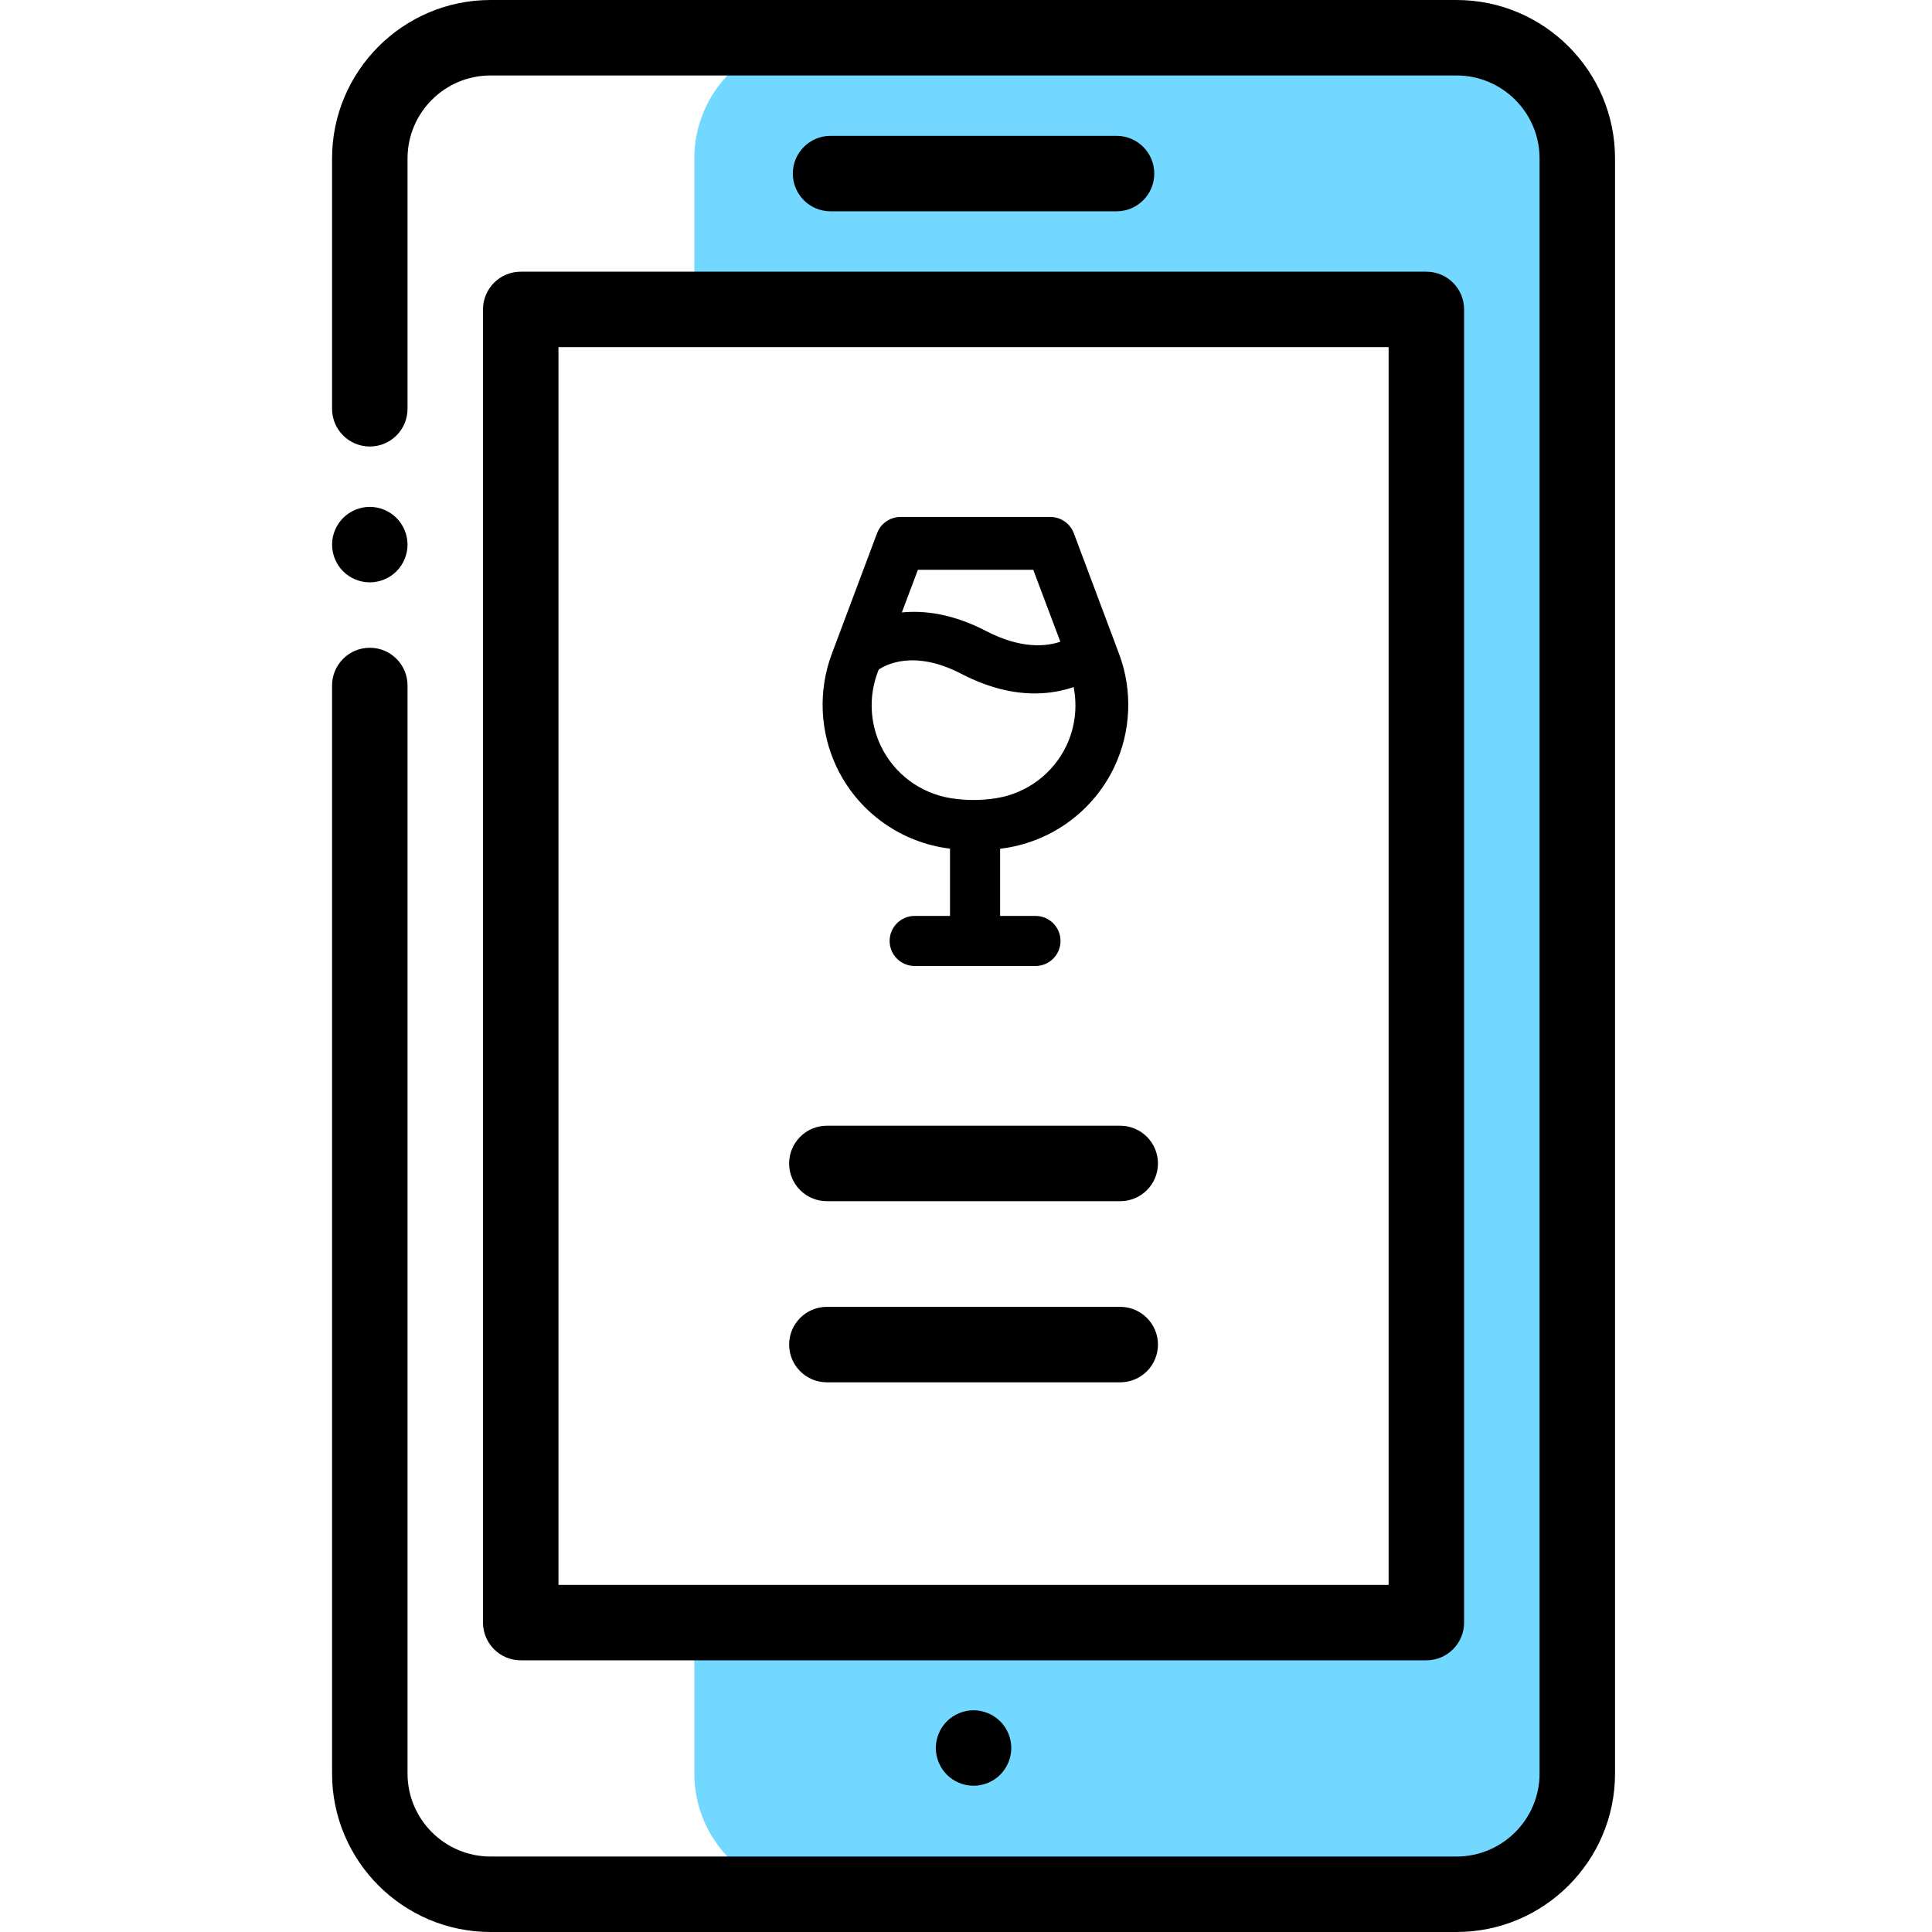 <?xml version="1.0" encoding="UTF-8"?> <svg xmlns="http://www.w3.org/2000/svg" width="64" height="64" viewBox="0 0 64 64" fill="none"> <rect width="64" height="64" fill="white"></rect> <g clip-path="url(#clip0)"> <path d="M52.25 58.75V5.25C52.25 3.041 50.459 1.25 48.25 1.25H27C24.791 1.25 23 3.041 23 5.25V58.75C23 60.959 24.791 62.75 27 62.75H48.25C50.459 62.75 52.25 60.959 52.25 58.75Z" fill="#72D8FF"></path> <path d="M17.25 10.25H47.25V53.75H17.25V10.25Z" fill="white"></path> <path d="M33.323 28.089C34.886 27.842 36.227 26.843 36.909 25.415C37.468 24.245 37.527 22.877 37.071 21.662L35.571 17.663C35.45 17.34 35.14 17.125 34.794 17.125H29.831C29.485 17.125 29.176 17.34 29.054 17.663L27.554 21.662C27.098 22.877 27.157 24.245 27.717 25.415C28.398 26.843 29.739 27.843 31.302 28.089C31.358 28.098 31.414 28.105 31.47 28.113V30.341H30.3C29.842 30.341 29.47 30.712 29.47 31.171C29.47 31.629 29.842 32 30.3 32H34.301C34.759 32 35.131 31.629 35.131 31.171C35.131 30.712 34.759 30.341 34.301 30.341H33.13V28.116C33.194 28.108 33.259 28.099 33.323 28.089ZM34.228 18.875L35.125 21.258C34.666 21.413 33.835 21.509 32.677 20.909C31.565 20.331 30.62 20.214 29.875 20.288L30.407 18.875H34.228ZM29.178 24.709C28.815 23.95 28.776 23.064 29.072 22.277L29.108 22.182C29.315 22.038 30.261 21.498 31.845 22.321C32.78 22.807 33.599 22.971 34.278 22.971C34.79 22.971 35.222 22.877 35.565 22.76C35.695 23.413 35.613 24.102 35.323 24.709C34.88 25.634 34.01 26.282 32.996 26.442C32.501 26.52 31.999 26.52 31.505 26.442C30.49 26.282 29.62 25.634 29.178 24.709Z" fill="black"></path> <path d="M36.987 7H27.513C26.823 7 26.263 6.44 26.263 5.75C26.263 5.06 26.823 4.5 27.513 4.5H36.987C37.677 4.5 38.237 5.06 38.237 5.75C38.237 6.44 37.677 7 36.987 7Z" fill="black"></path> <path d="M12.25 19.291C11.921 19.291 11.599 19.159 11.366 18.925C11.134 18.692 11 18.37 11 18.041C11 17.712 11.134 17.39 11.366 17.158C11.599 16.925 11.921 16.791 12.25 16.791C12.579 16.791 12.901 16.925 13.134 17.158C13.366 17.39 13.5 17.712 13.5 18.041C13.5 18.37 13.366 18.692 13.134 18.925C12.901 19.159 12.579 19.291 12.25 19.291Z" fill="black"></path> <path d="M48.25 64H16.25C13.355 64 11 61.645 11 58.75V22.708C11 22.018 11.56 21.458 12.25 21.458C12.941 21.458 13.5 22.018 13.5 22.708V58.75C13.5 60.267 14.733 61.5 16.25 61.5H48.25C49.767 61.5 51 60.267 51 58.75V5.25C51 3.733 49.767 2.5 48.25 2.5H16.25C14.733 2.5 13.5 3.733 13.5 5.25V13.541C13.5 14.232 12.941 14.791 12.25 14.791C11.56 14.791 11 14.232 11 13.541V5.25C11 2.355 13.355 0 16.25 0H48.25C51.145 0 53.5 2.355 53.5 5.25V58.75C53.5 61.645 51.145 64 48.25 64Z" fill="black"></path> <path d="M32.25 59.155C31.921 59.155 31.599 59.022 31.366 58.789C31.134 58.556 31 58.233 31 57.905C31 57.576 31.134 57.253 31.366 57.022C31.599 56.789 31.921 56.655 32.25 56.655C32.579 56.655 32.901 56.789 33.134 57.022C33.366 57.253 33.5 57.576 33.5 57.905C33.5 58.233 33.366 58.556 33.134 58.789C32.901 59.021 32.579 59.155 32.25 59.155Z" fill="black"></path> <path d="M47.25 55H17.25C16.56 55 16 54.44 16 53.75V10.25C16 9.56 16.56 9 17.25 9H47.25C47.941 9 48.5 9.56 48.5 10.25V53.75C48.5 54.44 47.941 55 47.25 55ZM18.5 52.5H46V11.5H18.5V52.5Z" fill="black"></path> <path d="M37.109 39.791H27.391C26.701 39.791 26.141 39.232 26.141 38.541C26.141 37.852 26.701 37.291 27.391 37.291H37.109C37.799 37.291 38.359 37.852 38.359 38.541C38.359 39.232 37.799 39.791 37.109 39.791Z" fill="black"></path> <path d="M37.109 45.791H27.391C26.701 45.791 26.141 45.232 26.141 44.541C26.141 43.852 26.701 43.291 27.391 43.291H37.109C37.799 43.291 38.359 43.852 38.359 44.541C38.359 45.232 37.799 45.791 37.109 45.791Z" fill="black"></path> </g> <defs> <clipPath id="clip0"> <rect width="42.5" height="64" fill="white" transform="translate(11)"></rect> </clipPath> </defs> </svg> 